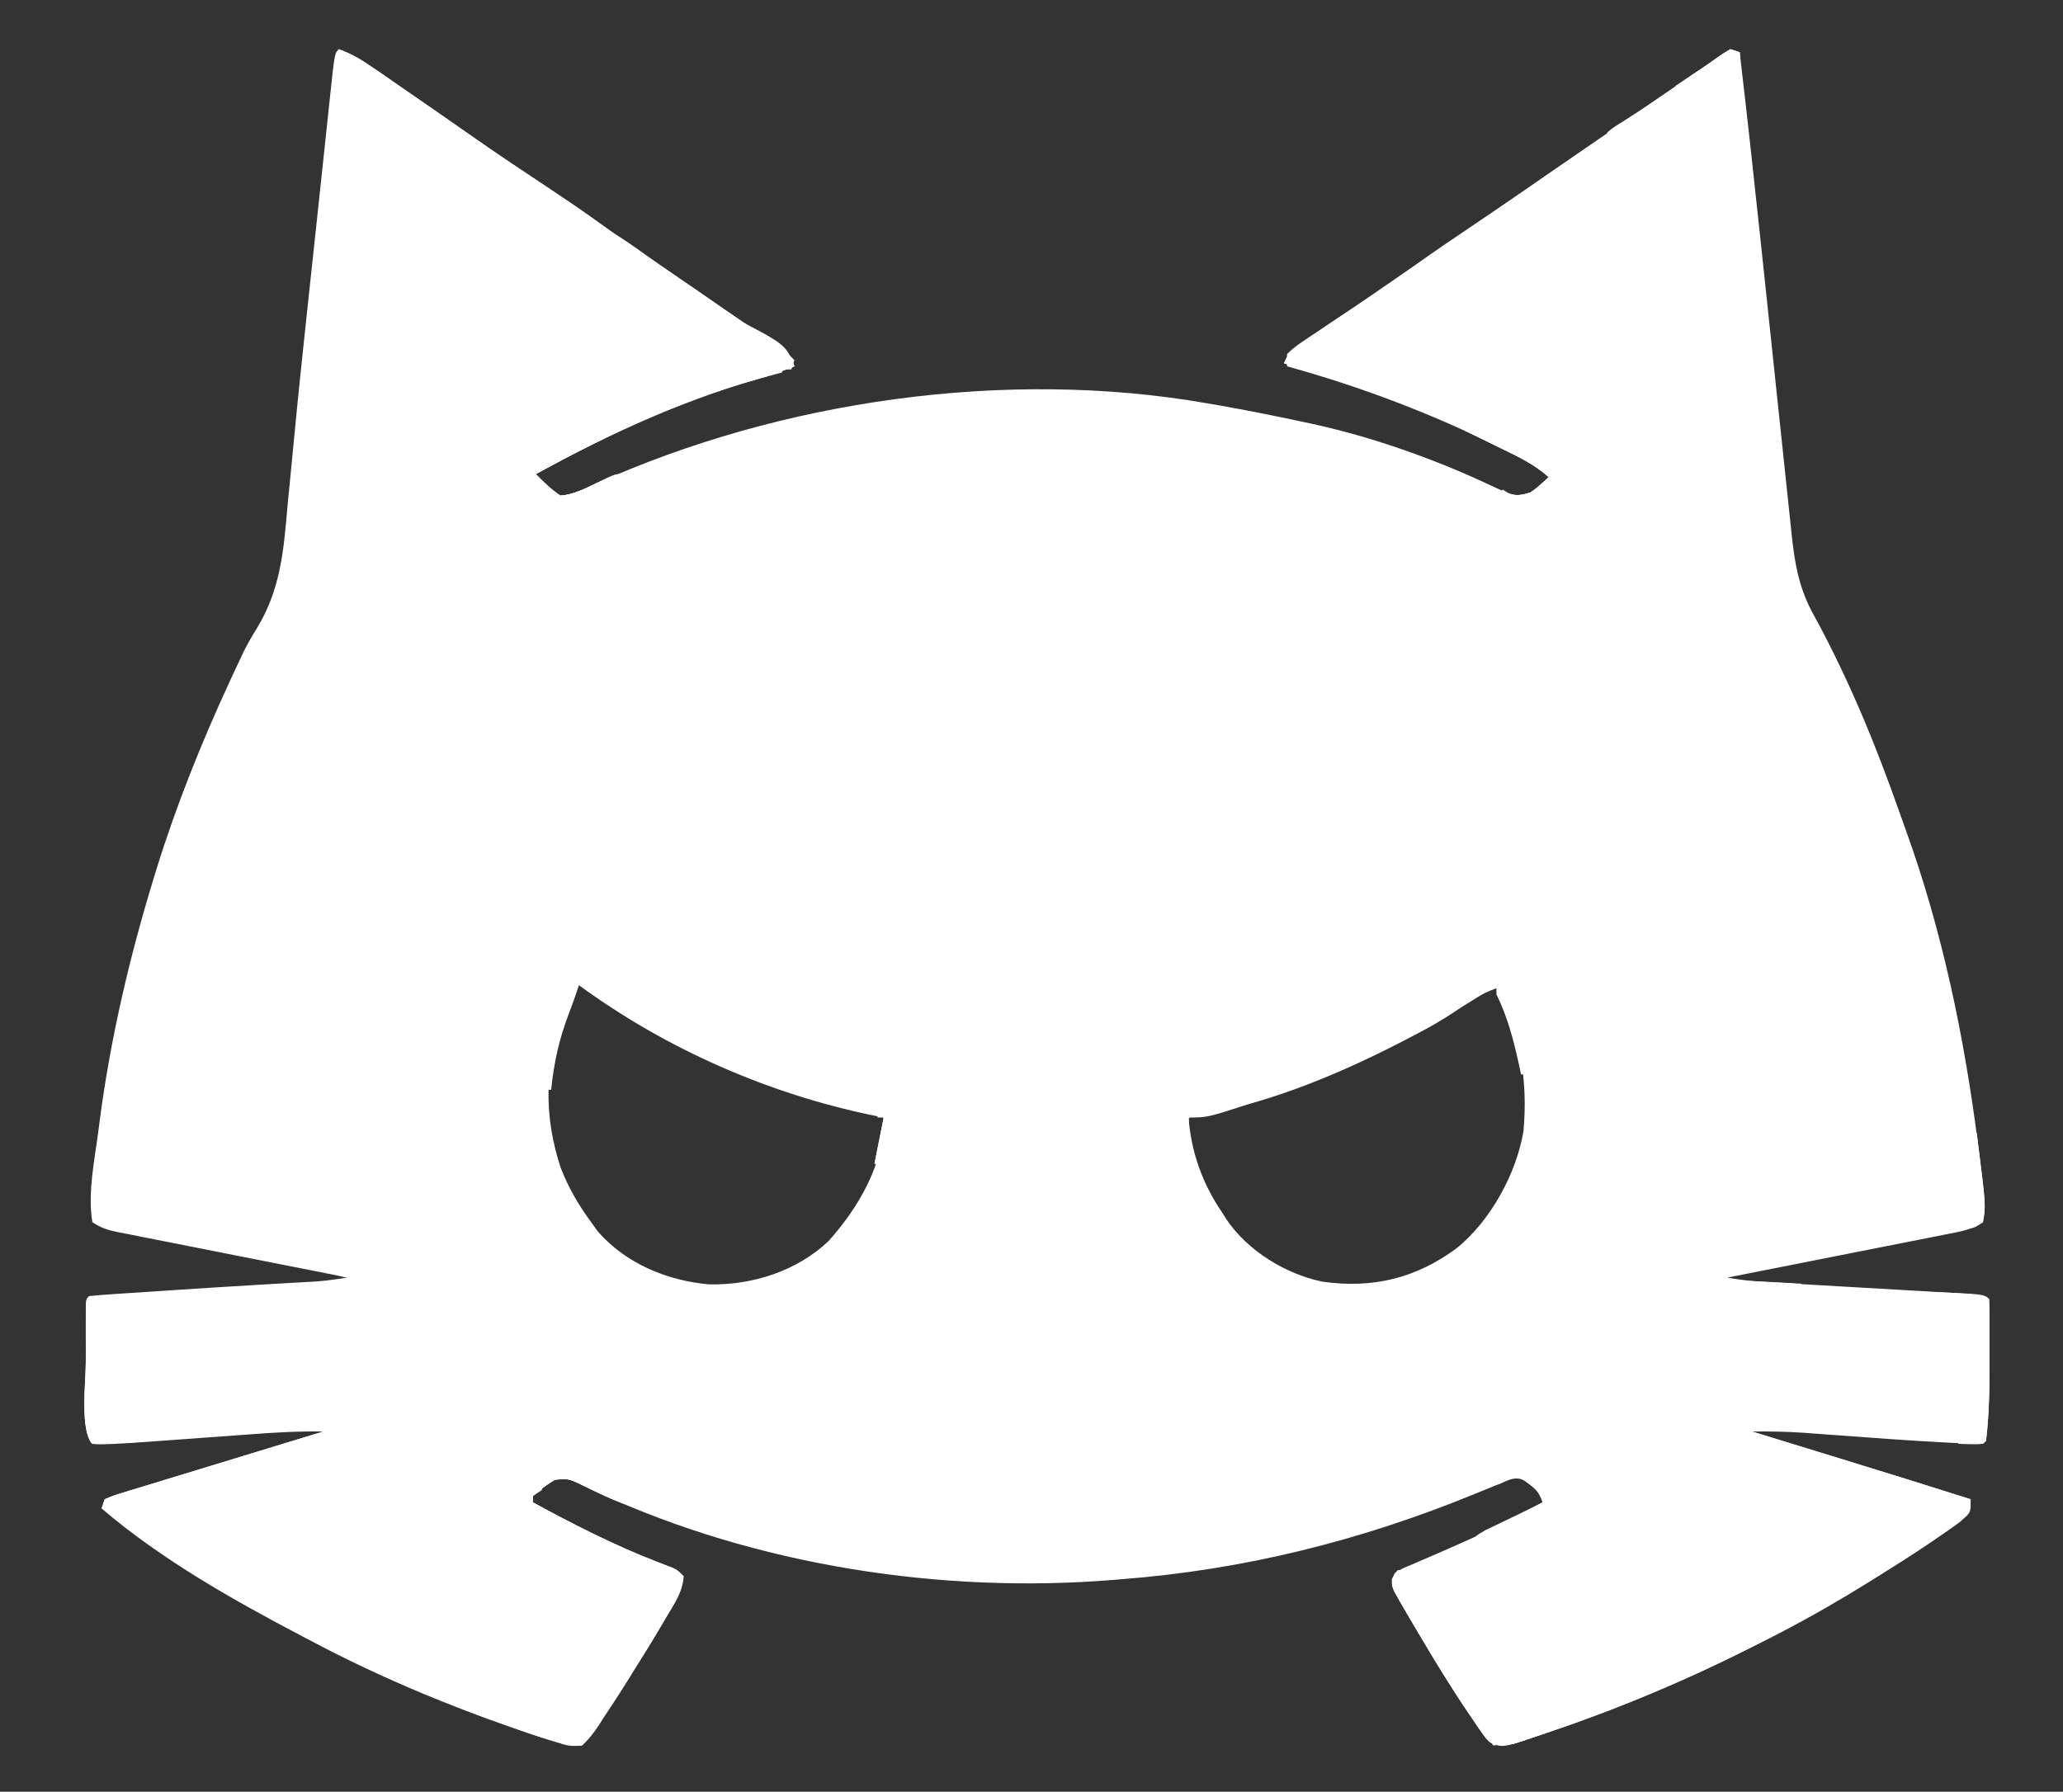 <svg width="670" height="582" viewBox="0 0 670 582" fill="none" xmlns="http://www.w3.org/2000/svg">
<rect x="0" y="0" width="670" height="582" fill="#333333" stroke="none"/>
<path d="M110 16C113.765 17.366 116.848 19.089 120.148 21.352C121.141 22.03 122.135 22.708 123.158 23.407C124.219 24.139 125.281 24.871 126.375 25.625C127.495 26.393 128.616 27.16 129.738 27.927C137.987 33.58 146.187 39.303 154.382 45.034C162.391 50.618 170.51 56.027 178.648 61.42C183.868 64.887 189.049 68.386 194.125 72.062C199.825 76.191 205.614 80.172 211.437 84.125C222.142 91.395 232.79 98.745 243.38 106.18C245.182 107.432 246.997 108.665 248.822 109.883C249.721 110.489 250.62 111.095 251.546 111.719C252.354 112.254 253.162 112.79 253.995 113.342C256.108 115.09 256.986 116.479 258 119C254.009 120.557 250.07 122.032 245.933 123.148C220.65 129.976 196.893 141.467 174 154C176.577 156.648 178.916 158.944 182 161C186.118 160.751 189.67 158.9 193.377 157.22C253.473 130.04 326.934 119.597 392 131C393.242 131.215 394.485 131.429 395.766 131.65C404.884 133.248 413.948 135.059 423 137C423.954 137.204 424.909 137.407 425.893 137.617C446.209 142.049 465.914 149.126 484.704 157.989C486.035 158.602 486.035 158.602 487.394 159.227C488.166 159.593 488.938 159.96 489.733 160.338C492.526 161.154 494.233 160.816 497 160C498.817 158.863 498.817 158.863 500.312 157.438C501.199 156.633 502.086 155.829 503 155C498.446 150.923 493.312 148.428 487.875 145.75C486.897 145.266 485.919 144.782 484.912 144.284C463.442 133.774 441.04 125.356 418 119C418 117.68 418 116.36 418 115C419.984 113.141 419.984 113.141 422.75 111.25C423.756 110.554 424.763 109.858 425.8 109.141C426.856 108.434 427.912 107.728 429 107C429.983 106.335 430.967 105.67 431.98 104.984C435.983 102.298 440.011 99.65 444.039 97C449.837 93.165 455.503 89.204 461.106 85.089C466.606 81.118 472.249 77.354 477.875 73.562C480.248 71.961 482.62 70.358 484.992 68.754C485.864 68.164 485.864 68.164 486.754 67.562C492.869 63.422 498.934 59.211 505 55C507.601 53.205 510.206 51.414 512.812 49.625C514.177 48.688 515.541 47.75 516.906 46.812C517.925 46.112 517.925 46.112 518.964 45.398C520.945 44.037 522.926 42.675 524.906 41.312C532.306 36.221 539.712 31.137 547.125 26.062C547.918 25.519 548.712 24.975 549.53 24.415C551.015 23.398 552.503 22.385 553.993 21.375C555.268 20.502 556.532 19.611 557.78 18.699C559.367 17.559 559.367 17.559 562 16C562.99 16.33 563.98 16.66 565 17C567.546 38.519 569.876 60.061 572.155 81.61C572.459 84.484 572.764 87.357 573.068 90.231C574.412 102.912 575.754 115.593 577.087 128.274C577.79 134.961 578.497 141.647 579.208 148.333C579.58 151.841 579.951 155.349 580.318 158.858C580.723 162.742 581.137 166.625 581.551 170.508C581.668 171.646 581.786 172.784 581.907 173.956C582.959 183.714 584.438 191.697 589.312 200.25C600.397 220.579 609.218 242.017 616.888 263.839C617.603 265.871 618.325 267.901 619.056 269.927C630.812 302.509 637.911 336.703 642.312 371C642.4 371.674 642.487 372.348 642.578 373.042C644.941 391.456 644.941 391.456 644 397C640.525 399.316 637.334 399.92 633.315 400.696C632.534 400.852 631.754 401.008 630.949 401.17C628.37 401.685 625.788 402.19 623.207 402.695C621.417 403.051 619.628 403.406 617.839 403.763C613.13 404.699 608.419 405.628 603.709 406.554C598.902 407.501 594.096 408.456 589.291 409.41C579.862 411.281 570.431 413.143 561 415C565.228 415.771 569.367 416.218 573.656 416.465C575.615 416.58 575.615 416.58 577.612 416.698C579.027 416.778 580.441 416.858 581.855 416.938C583.322 417.023 584.789 417.109 586.257 417.195C590.114 417.421 593.971 417.643 597.829 417.865C603.984 418.218 610.139 418.575 616.293 418.935C618.426 419.059 620.559 419.181 622.692 419.302C644.562 420.562 644.562 420.562 646 422C646.1 424.2 646.13 426.403 646.132 428.605C646.133 429.281 646.134 429.957 646.135 430.653C646.136 432.095 646.134 433.536 646.13 434.978C646.125 437.133 646.13 439.288 646.136 441.443C646.141 450.301 646.069 459.196 645 468C644.67 468.33 644.34 468.66 644 469C641.194 468.987 638.425 468.892 635.625 468.75C634.699 468.706 633.774 468.663 632.821 468.617C619.887 467.957 606.971 466.973 594.057 466.017C592.241 465.885 590.425 465.753 588.609 465.621C587.79 465.559 586.97 465.496 586.126 465.432C580.409 465.02 574.73 464.932 569 465C569.609 465.187 570.218 465.374 570.846 465.567C577.288 467.546 583.731 469.526 590.173 471.506C592.565 472.242 594.957 472.977 597.349 473.711C611.585 478.084 625.809 482.486 640 487C640 491 640 491 638.558 492.57C636.054 494.406 633.546 496.224 631 498C630.025 498.686 629.05 499.372 628.046 500.078C609.934 512.57 590.731 524.262 571 534C569.752 534.621 569.752 534.621 568.479 535.254C547.563 545.61 526.293 554.761 504.187 562.25C503.101 562.623 503.101 562.623 501.993 563.004C499.931 563.709 497.863 564.397 495.792 565.078C494.602 565.474 493.411 565.87 492.184 566.278C488.906 567.021 487.139 567.145 484 566C482.505 564.612 482.505 564.612 481.273 562.816C480.804 562.145 480.335 561.474 479.852 560.782C479.364 560.05 478.877 559.317 478.375 558.562C477.857 557.806 477.339 557.05 476.805 556.271C471.23 548.038 466.061 539.556 461 531C460.629 530.376 460.258 529.752 459.876 529.109C457.888 525.756 455.91 522.398 454 519C453.588 518.317 453.177 517.634 452.753 516.93C452 515 452 515 452.042 512.918C453.484 510.029 455.366 509.559 458.312 508.312C459.486 507.801 460.661 507.289 461.871 506.762C462.527 506.482 463.183 506.203 463.858 505.916C467.883 504.195 471.879 502.411 475.875 500.625C476.723 500.246 477.572 499.868 478.447 499.478C486.161 496.002 493.607 492.11 501 488C499.939 484.819 499.374 484.15 496.812 482.188C496.241 481.727 495.67 481.267 495.082 480.793C491.843 479.56 490.195 480.687 487 482C486.211 482.319 485.423 482.638 484.611 482.966C482.724 483.73 480.839 484.5 478.957 485.274C441.849 500.474 404.002 509.931 364 513C362.958 513.087 362.958 513.087 361.895 513.175C305.883 517.819 245.501 508.486 194.324 484.871C193.591 484.535 192.859 484.2 192.104 483.854C190.746 483.222 189.397 482.574 188.057 481.906C185.083 480.505 183.479 479.879 180.238 480.695C177.574 482.248 175.276 483.918 173 486C173 486.66 173 487.32 173 488C186.168 495.11 199.297 501.876 213.268 507.283C214.556 507.783 214.556 507.783 215.871 508.293C216.623 508.577 217.375 508.861 218.15 509.153C220 510 220 510 222 512C221.802 517.054 218.822 521.206 216.312 525.438C215.831 526.257 215.35 527.077 214.854 527.921C210.926 534.556 206.867 541.107 202.75 547.625C202.184 548.524 201.619 549.423 201.036 550.349C199.392 552.925 197.703 555.464 196 558C195.439 558.885 194.879 559.771 194.302 560.683C192.673 563.072 191.168 565.087 189 567C185.49 567.318 184.204 567.094 181 566C179.588 565.581 179.588 565.581 178.147 565.154C174.715 564.095 171.328 562.937 167.937 561.75C167.314 561.533 166.69 561.317 166.048 561.094C143.727 553.308 121.883 544.09 101 533C100.147 532.554 99.294 532.107 98.416 531.647C75.78 519.77 52.513 506.666 32.999 490C33.33 489.01 33.66 488.02 33.999 487C36.755 485.824 36.755 485.824 40.488 484.688C41.506 484.372 41.506 484.372 42.544 484.05C44.797 483.355 47.054 482.678 49.312 482C50.875 481.522 52.437 481.042 53.999 480.561C57.289 479.551 60.581 478.549 63.876 477.552C69.033 475.992 74.185 474.413 79.335 472.832C87.886 470.209 96.442 467.6 105 465C97.238 464.862 89.574 465.296 81.835 465.875C80.603 465.964 79.371 466.053 78.102 466.144C74.193 466.426 70.284 466.713 66.374 467C62.458 467.287 58.542 467.573 54.626 467.856C52.197 468.031 49.768 468.209 47.34 468.39C41.548 468.809 35.806 469.209 30 469C25.917 464.917 27.876 448.65 27.862 442.75C27.862 441.393 27.865 440.036 27.869 438.679C27.875 436.577 27.869 434.476 27.863 432.375C27.863 431.034 27.865 429.693 27.867 428.352C27.868 427.154 27.869 425.956 27.87 424.721C28 422 28 422 29 421C31.857 420.719 34.698 420.498 37.562 420.316C38.892 420.227 38.892 420.227 40.249 420.135C43.166 419.94 46.083 419.751 48.999 419.562C51.002 419.43 53.004 419.296 55.006 419.163C64.342 418.543 73.679 417.951 83.019 417.395C83.778 417.349 84.538 417.304 85.32 417.257C88.84 417.048 92.36 416.844 95.88 416.647C97.122 416.575 98.364 416.503 99.644 416.43C100.71 416.37 101.776 416.311 102.874 416.25C106.277 415.978 109.622 415.495 113 415C112.004 414.804 111.008 414.608 109.983 414.406C100.608 412.559 91.235 410.706 81.863 408.845C77.044 407.889 72.226 406.935 67.406 405.987C62.755 405.072 58.107 404.151 53.459 403.225C51.684 402.872 49.908 402.522 48.132 402.175C45.648 401.688 43.166 401.193 40.684 400.696C39.947 400.553 39.209 400.411 38.45 400.264C35.072 399.579 32.908 398.939 30 397C28.413 387.445 30.765 376.55 32 367C32.161 365.734 32.161 365.734 32.326 364.443C35.823 337.489 42.038 310.98 49.999 285C50.266 284.13 50.532 283.26 50.806 282.364C57.287 261.482 65.447 241.147 74.624 221.312C75.126 220.228 75.628 219.144 76.144 218.027C76.646 216.962 77.147 215.898 77.664 214.801C78.18 213.702 78.696 212.604 79.228 211.473C80.504 208.972 81.792 206.684 83.282 204.324C91.104 191.604 92.116 179.035 93.374 164.375C93.634 161.679 93.896 158.983 94.164 156.287C94.609 151.788 95.049 147.288 95.474 142.787C96.819 128.556 98.317 114.342 99.843 100.129C100.03 98.389 100.03 98.389 100.221 96.614C100.726 91.912 101.231 87.21 101.738 82.508C102.618 74.34 103.489 66.17 104.356 57.999C104.706 54.706 105.057 51.413 105.407 48.12C105.628 46.035 105.849 43.951 106.07 41.866C106.374 38.989 106.681 36.111 106.987 33.234C107.076 32.397 107.164 31.559 107.255 30.696C108.686 17.314 108.686 17.314 110 16ZM188 320C186.866 322.497 185.743 324.997 184.625 327.5C184.307 328.196 183.99 328.892 183.664 329.609C176.498 345.731 176.639 362.765 182.105 379.355C184.629 385.801 187.876 391.454 192 397C192.721 398.011 193.443 399.021 194.187 400.062C203.334 410.483 216.687 416.008 230.316 417.203C244.334 417.496 258.754 412.914 269.062 403.164C278.793 392.295 287.282 377.972 287 363C286.458 362.85 285.916 362.699 285.357 362.544C253.568 353.688 218.253 343.184 192.343 321.809C190.229 319.796 190.229 319.796 188 320ZM476.937 324.625C450.21 344.124 417.546 354.493 386 363C386.896 374.434 390.545 384.554 397 394C397.439 394.697 397.879 395.395 398.332 396.113C405.17 406.263 417.513 413.86 429.437 416.312C445.75 418.662 459.904 415.241 473.14 405.41C484.021 396.585 492.439 381.353 494.785 367.438C496.238 350.95 493.776 335.756 486 321C481.262 321 480.587 321.802 476.937 324.625Z" fill="white"/>
<path d="M110 16C113.765 17.366 116.849 19.089 120.148 21.352C121.638 22.369 121.638 22.369 123.158 23.407C124.22 24.139 125.281 24.871 126.375 25.625C127.496 26.393 128.617 27.16 129.738 27.927C137.987 33.58 146.187 39.303 154.382 45.034C162.391 50.618 170.51 56.027 178.648 61.42C183.868 64.887 189.05 68.386 194.125 72.062C199.825 76.191 205.615 80.172 211.438 84.125C222.142 91.395 232.79 98.745 243.381 106.18C245.182 107.432 246.997 108.665 248.822 109.883C249.721 110.489 250.621 111.095 251.547 111.719C252.355 112.254 253.163 112.79 253.995 113.342C256.109 115.09 256.986 116.479 258 119C254.009 120.557 250.07 122.032 245.934 123.148C220.651 129.976 196.894 141.467 174 154C176.578 156.648 178.916 158.944 182 161C186.298 160.652 189.842 158.792 193.688 156.938C199.791 154 199.791 154 202 154C202 154.66 202 155.32 202 156C199.607 157.153 197.211 158.297 194.812 159.438C194.139 159.763 193.465 160.088 192.771 160.424C185.214 164 185.214 164 182 164C179.666 162.597 177.762 161.274 175.688 159.562C174.863 158.912 174.863 158.912 174.021 158.248C172.67 157.179 171.334 156.091 170 155C172.763 151.77 176.336 149.909 180 147.875C181.061 147.285 181.061 147.285 182.143 146.683C204.865 134.222 228.916 124.489 254 118C254 117.34 254 116.68 254 116C251.837 114.323 251.837 114.323 249 112.562C247.902 111.848 246.803 111.134 245.672 110.398C244.778 109.818 244.778 109.818 243.865 109.226C240.625 107.097 237.44 104.89 234.25 102.688C232.876 101.741 231.503 100.794 230.129 99.848C229.443 99.375 228.758 98.902 228.051 98.415C224.765 96.148 221.477 93.886 218.188 91.625C217.21 90.953 217.21 90.953 216.212 90.266C210.98 86.67 205.741 83.084 200.5 79.5C191.343 73.238 182.2 66.955 173.062 60.666C171.104 59.319 169.146 57.972 167.188 56.625C166.537 56.178 165.887 55.73 165.217 55.27C159.107 51.069 152.986 46.886 146.865 42.702C142.314 39.59 137.776 36.461 133.25 33.312C131.167 31.875 129.084 30.437 127 29C126.355 28.549 125.709 28.098 125.044 27.633C122.994 26.204 120.936 24.788 118.875 23.375C118.235 22.924 117.594 22.474 116.935 22.009C115.341 20.926 113.675 19.953 112 19C111.01 19.33 110.02 19.66 109 20C109.33 18.68 109.66 17.36 110 16Z" fill="white"/>
<path d="M637.999 490C637.999 490.99 637.999 491.98 637.999 493C636.592 494.372 636.592 494.372 634.573 495.793C633.429 496.603 633.429 496.603 632.261 497.428C630.987 498.299 630.987 498.299 629.687 499.188C628.802 499.798 627.918 500.409 627.007 501.038C615.366 508.951 603.207 516.01 590.999 523C589.621 523.791 589.621 523.791 588.216 524.599C561.495 539.863 533.32 552.38 504.187 562.25C503.101 562.623 503.101 562.623 501.993 563.004C499.93 563.709 497.863 564.397 495.792 565.078C494.601 565.474 493.41 565.87 492.183 566.278C488.906 567.021 487.139 567.145 483.999 566C482.504 564.612 482.504 564.612 481.272 562.816C480.803 562.145 480.335 561.474 479.851 560.782C479.364 560.05 478.876 559.317 478.374 558.562C477.856 557.806 477.338 557.05 476.805 556.271C471.229 548.038 466.061 539.556 460.999 531C460.628 530.376 460.258 529.752 459.876 529.109C451.937 515.719 451.937 515.719 452.187 512.812C452.589 511.915 452.589 511.915 452.999 511C453.989 510.67 454.979 510.34 455.999 510C455.999 510.66 455.999 511.32 455.999 512C455.339 512 454.679 512 453.999 512C461.871 528.556 471.178 544.193 481.999 559C482.598 559.963 483.198 560.926 483.815 561.918C485.862 564.342 485.862 564.342 489.03 564.043C494.285 562.851 499.404 561.048 504.499 559.312C505.574 558.949 506.649 558.585 507.757 558.21C515.962 555.408 524.031 552.422 531.999 549C533.354 548.422 533.354 548.422 534.735 547.833C571.161 532.232 606.018 513.518 637.999 490Z" fill="white"/>
<path d="M562 16C562.99 16.33 563.98 16.66 565 17C565 17.99 565 18.98 565 20C564.01 19.67 563.02 19.34 562 19C559.502 20.283 559.502 20.283 556.812 22.25C555.2 23.366 555.2 23.366 553.555 24.504C552.688 25.113 552.688 25.113 551.804 25.735C549.351 27.456 546.877 29.146 544.405 30.839C542.381 32.226 540.36 33.618 538.34 35.012C533.734 38.186 529.118 41.343 524.5 44.5C513.072 52.316 501.655 60.145 490.297 68.063C482.465 73.523 474.633 78.968 466.664 84.227C461.988 87.34 457.388 90.563 452.774 93.769C449.562 95.998 446.344 98.219 443.125 100.438C442.463 100.896 441.8 101.354 441.118 101.825C437.66 104.208 434.18 106.544 430.648 108.816C429.952 109.268 429.256 109.719 428.539 110.184C427.205 111.045 425.865 111.897 424.52 112.74C422.961 113.75 421.472 114.867 420 116C420 116.99 420 117.98 420 119C419.01 118.67 418.02 118.34 417 118C418.388 114.686 419.809 113.13 422.789 111.152C423.558 110.635 424.326 110.118 425.118 109.585C425.945 109.042 426.773 108.498 427.625 107.938C429.363 106.772 431.102 105.607 432.84 104.441C433.711 103.861 434.582 103.282 435.48 102.684C439.073 100.283 442.631 97.831 446.188 95.375C447.501 94.471 448.815 93.567 450.129 92.664C452.679 90.909 455.228 89.154 457.777 87.398C465.566 82.036 473.372 76.698 481.188 71.375C488.103 66.664 495.006 61.937 501.879 57.164C507.562 53.224 513.265 49.314 518.965 45.398C520.946 44.037 522.926 42.675 524.906 41.312C532.307 36.221 539.713 31.137 547.125 26.062C547.919 25.519 548.713 24.975 549.531 24.415C551.016 23.398 552.503 22.385 553.993 21.375C555.268 20.502 556.532 19.611 557.78 18.699C559.367 17.559 559.367 17.559 562 16Z" fill="white"/>
<path d="M188.001 318C191.273 319.023 193.672 320.448 196.313 322.562C221.164 341.614 254.337 353.348 284.513 360.16C288.001 361 288.001 361 289.001 362C288.865 367.568 288.052 372.804 286.001 378C285.341 378 284.681 378 284.001 378C284.991 373.05 285.981 368.1 287.001 363C285.945 362.792 284.889 362.585 283.802 362.371C249.603 355.373 216.164 340.653 188.001 320C187.723 320.856 187.444 321.712 187.157 322.594C186.409 324.797 185.62 326.986 184.782 329.156C181.583 337.507 179.909 345.085 179.001 354C178.341 354 177.681 354 177.001 354C176.129 341.355 180.827 329.848 187.001 319C187.331 318.67 187.661 318.34 188.001 318Z" fill="white"/>
<path d="M484 318C491.391 324.747 495.674 336.704 496.188 346.625C496.095 347.801 496.095 347.801 496 349C495.34 349 494.68 349 494 349C493.758 347.877 493.515 346.754 493.266 345.598C491.497 337.629 489.618 330.365 486 323C486 322.34 486 321.68 486 321C481.686 322.594 478.242 324.456 474.539 327.191C468.718 331.316 462.591 334.623 456.25 337.875C455.664 338.177 455.077 338.479 454.473 338.79C432.853 349.881 410.087 359.079 386 363C386 363.66 386 364.32 386 365C385.34 365 384.68 365 384 365C384.33 363.68 384.66 362.36 385 361C385.849 360.798 385.849 360.798 386.715 360.592C420.928 352.338 455.775 339.606 484 318Z" fill="white"/>
<path d="M189.884 480.145C190.858 480.554 191.832 480.962 192.836 481.383C193.899 481.828 194.963 482.272 196.059 482.731C197.153 483.191 198.247 483.651 199.375 484.125C200.493 484.593 201.61 485.061 202.762 485.543C205.509 486.693 208.255 487.846 211 489C211 489.66 211 490.32 211 491C205.952 489.783 201.207 488.146 196.504 485.949C195.712 485.58 194.919 485.211 194.103 484.83C192.506 484.075 190.916 483.304 189.334 482.518C184.912 480.33 184.912 480.33 180.133 480.645C177.568 482.275 175.245 483.948 173 486C173 486.66 173 487.32 173 488C186.169 495.11 199.298 501.876 213.268 507.283C214.127 507.616 214.986 507.95 215.871 508.293C216.623 508.577 217.375 508.861 218.15 509.153C220 510 220 510 222 512C221.648 515.635 220.472 518.313 218.637 521.434C218.162 522.248 217.687 523.062 217.197 523.9C216.699 524.738 216.201 525.575 215.688 526.438C215.201 527.271 214.714 528.104 214.213 528.963C211.604 533.404 208.91 537.75 206 542C205.01 541.505 205.01 541.505 204 541C204.414 540.299 204.827 539.598 205.253 538.876C207.131 535.691 209.003 532.502 210.875 529.313C211.526 528.21 212.177 527.107 212.848 525.971C213.473 524.904 214.098 523.837 214.742 522.738C215.606 521.269 215.606 521.269 216.488 519.771C217.877 517.226 218.99 514.715 220 512C219.464 511.865 218.928 511.729 218.375 511.59C206.236 508.256 194.983 502.635 183.875 496.813C183.082 496.397 182.288 495.981 181.471 495.553C177.141 493.246 173.029 490.8 169 488C171.29 484.756 173.836 482.095 176.875 479.563C177.512 479.028 178.149 478.493 178.805 477.942C182.623 476.304 186.188 478.678 189.884 480.145Z" fill="white"/>
<path d="M254 119C254 119.66 254 120.32 254 121C253.435 121.144 252.871 121.288 252.289 121.436C224.593 128.651 199.04 140.292 174 154C176.578 156.648 178.916 158.944 182 161C186.298 160.652 189.842 158.792 193.688 156.938C199.791 154 199.791 154 202 154C202 154.66 202 155.32 202 156C199.607 157.153 197.211 158.297 194.812 159.438C194.139 159.763 193.465 160.088 192.771 160.424C185.214 164 185.214 164 182 164C179.666 162.597 177.762 161.274 175.688 159.562C175.138 159.129 174.588 158.695 174.021 158.248C172.67 157.179 171.334 156.091 170 155C172.763 151.77 176.336 149.909 180 147.875C180.707 147.482 181.414 147.089 182.143 146.683C232.621 119 232.621 119 254 119Z" fill="white"/>
<path d="M476 138C481.933 139.687 487.19 142.523 492.625 145.375C494.037 146.098 494.037 146.098 495.477 146.836C496.838 147.548 496.838 147.548 498.227 148.273C499.458 148.914 499.458 148.914 500.713 149.568C503.183 151.115 505.021 152.872 507 155C505.311 156.542 503.598 158.058 501.875 159.562C500.448 160.833 500.448 160.833 498.992 162.129C496 164 496 164 493.27 164.059C488.615 162.552 484.253 160.543 479.812 158.5C470.816 154.472 461.725 150.998 452.375 147.875C451.22 147.485 450.065 147.095 448.874 146.693C442.084 144.445 442.084 144.445 435 144C435 143.34 435 142.68 435 142C434.34 142 433.68 142 433 142C433 141.34 433 140.68 433 140C440.884 141.88 448.622 144.006 456.312 146.562C457.33 146.898 458.347 147.234 459.396 147.58C468.038 150.51 476.351 154.043 484.601 157.938C485.949 158.558 485.949 158.558 487.324 159.191C488.501 159.751 488.501 159.751 489.702 160.323C492.515 161.152 494.212 160.826 497 160C498.818 158.863 498.818 158.863 500.312 157.438C501.643 156.231 501.643 156.231 503 155C498.196 150.604 492.484 148.076 486.688 145.25C485.661 144.743 484.634 144.237 483.576 143.715C481.053 142.471 478.528 141.233 476 140C476 139.34 476 138.68 476 138Z" fill="white"/>
<path d="M123 461C123 461.66 123 462.32 123 463C122.181 463.184 121.363 463.368 120.52 463.558C108.389 466.434 96.549 470.168 84.663 473.909C75.866 476.677 67.052 479.392 58.24 482.115C53.647 483.534 49.054 484.954 44.461 486.375C43.65 486.625 42.839 486.876 42.003 487.134C38.993 488.066 35.989 489.003 33 490C33.495 488.515 33.495 488.515 34 487C36.755 485.824 36.755 485.824 40.488 484.687C41.167 484.477 41.846 484.267 42.545 484.05C44.797 483.355 47.055 482.677 49.312 482C50.875 481.521 52.437 481.042 53.999 480.561C57.289 479.551 60.582 478.549 63.876 477.552C69.033 475.992 74.185 474.413 79.336 472.832C87.887 470.208 96.442 467.6 105 465C103.02 464.67 101.04 464.34 99 464C99 463.34 99 462.68 99 462C107.023 461.099 114.93 460.884 123 461Z" fill="white"/>
<path d="M552 461C554.97 461 557.94 461 561 461C561 461.66 561 462.32 561 463C561.99 462.67 562.98 462.34 564 462C565.394 461.933 566.792 461.915 568.188 461.938C570.075 461.968 570.075 461.968 572 462C572 462.66 572 463.32 572 464C571.01 464.33 570.02 464.66 569 465C569.609 465.187 570.219 465.374 570.846 465.567C577.289 467.546 583.731 469.526 590.173 471.506C592.565 472.242 594.958 472.977 597.35 473.711C611.585 478.084 625.809 482.486 640 487C640 487.99 640 488.98 640 490C638.752 489.597 637.504 489.193 636.219 488.777C622.011 484.2 607.774 479.716 593.528 475.257C591.402 474.591 589.275 473.925 587.149 473.258C584.096 472.3 581.042 471.345 577.988 470.391C577.025 470.089 576.061 469.788 575.069 469.477C568.529 467.442 561.965 465.553 555.341 463.815C553 463 553 463 552 461Z" fill="white"/>
<path d="M454 510C454.66 510 455.32 510 456 510C456 510.66 456 511.32 456 512C455.34 512 454.68 512 454 512C461.872 528.556 471.178 544.193 482 559C482.899 560.444 482.899 560.444 483.816 561.918C485.859 564.335 485.859 564.335 489 564.059C494.443 562.827 499.731 560.882 505 559.062C517.896 554.656 517.896 554.656 524 553C524 553.66 524 554.32 524 555C520.141 556.39 516.282 557.778 512.421 559.163C511.111 559.633 509.8 560.104 508.491 560.577C506.597 561.259 504.703 561.938 502.808 562.617C501.672 563.026 500.535 563.434 499.365 563.855C487.894 567.758 487.894 567.758 484 566C481.822 563.722 480.117 561.181 478.375 558.562C477.857 557.806 477.339 557.05 476.806 556.271C471.23 548.038 466.061 539.556 461 531C460.629 530.376 460.258 529.752 459.877 529.109C451.905 515.663 451.905 515.663 452.312 512.812C453 511 453 511 454 510Z" fill="white"/>
<path d="M609 419C612.938 419.141 616.875 419.289 620.812 419.438C622.463 419.496 622.463 419.496 624.146 419.557C644.331 420.331 644.331 420.331 646 422C646.101 424.2 646.131 426.403 646.133 428.605C646.134 429.281 646.135 429.957 646.136 430.653C646.136 432.095 646.135 433.536 646.13 434.978C646.125 437.133 646.13 439.288 646.137 441.443C646.142 450.301 646.069 459.196 645 468C644 469 644 469 642.152 469.098C640.102 469.065 638.051 469.033 636 469C636 468.34 636 467.68 636 467C638.31 467 640.62 467 643 467C642.994 466.174 642.988 465.347 642.982 464.496C642.947 455.361 643.169 446.254 643.5 437.125C643.548 435.743 643.597 434.362 643.645 432.98C643.761 429.654 643.879 426.327 644 423C643.295 422.975 642.59 422.95 641.864 422.924C638.617 422.807 635.371 422.685 632.125 422.562C630.462 422.504 630.462 422.504 628.766 422.443C622.143 422.19 615.584 421.759 609 421C609 420.34 609 419.68 609 419Z" fill="white"/>
<path d="M191 71C196.919 74.15 202.45 77.565 207.875 81.5C209.364 82.565 210.853 83.629 212.344 84.691C213.108 85.237 213.873 85.782 214.66 86.344C218.535 89.086 222.454 91.763 226.375 94.438C227.154 94.97 227.933 95.502 228.736 96.05C232.925 98.91 237.121 101.76 241.32 104.605C242.187 105.195 243.054 105.784 243.948 106.391C245.612 107.522 247.278 108.65 248.947 109.775C249.697 110.285 250.446 110.795 251.219 111.32C251.878 111.766 252.537 112.213 253.217 112.672C254.986 113.989 256.484 115.402 258 117C257.67 117.99 257.34 118.98 257 120C256.01 120 255.02 120 254 120C254 118.68 254 117.36 254 116C251.884 114.11 251.884 114.11 249 112.438C247.902 111.741 246.803 111.045 245.672 110.328C245.076 109.954 244.479 109.579 243.865 109.193C240.604 107.107 237.432 104.892 234.25 102.688C232.876 101.741 231.503 100.794 230.129 99.848C229.443 99.375 228.758 98.902 228.051 98.415C225.415 96.597 222.778 94.782 220.14 92.968C218.841 92.075 217.544 91.181 216.247 90.286C212.438 87.661 208.612 85.064 204.77 82.488C203.893 81.898 203.017 81.307 202.115 80.699C200.394 79.54 198.67 78.386 196.942 77.239C196.167 76.715 195.392 76.192 194.594 75.652C193.9 75.188 193.205 74.724 192.49 74.246C191.998 73.835 191.507 73.424 191 73C191 72.34 191 71.68 191 71Z" fill="white"/>
<path d="M29 421C29.66 421.33 30.32 421.66 31 422C31 436.85 31 451.7 31 467C33.309 467 35.62 467 37.999 467C37.999 467.66 37.999 468.32 37.999 469C31.847 469.098 31.847 469.098 30 469C25.917 464.917 27.876 448.65 27.862 442.75C27.862 441.393 27.865 440.036 27.869 438.679C27.875 436.577 27.869 434.476 27.863 432.375C27.863 431.034 27.865 429.693 27.867 428.352C27.868 427.154 27.869 425.956 27.87 424.721C28 422 28 422 29 421Z" fill="white"/>
<path d="M203 543C203.66 543.33 204.32 543.66 205 544C194.626 559.745 194.626 559.745 189 567C181.375 566.481 174.658 564.006 167.5 561.438C166.296 561.013 165.092 560.588 163.852 560.15C160.898 559.107 157.948 558.057 155 557C155 556.34 155 555.68 155 555C159.932 556.455 164.842 557.939 169.719 559.57C170.556 559.846 171.392 560.122 172.255 560.406C173.943 560.963 175.628 561.53 177.31 562.106C183.164 564.205 183.164 564.205 189 563C190.899 560.79 192.472 558.724 194.062 556.312C194.483 555.7 194.904 555.087 195.338 554.455C196.575 552.647 197.79 550.826 199 549C199.769 547.848 200.539 546.695 201.309 545.543C201.867 544.704 202.425 543.865 203 543Z" fill="white"/>
<path d="M183.822 477.747C186.838 478.936 189.846 480.129 192.836 481.383C193.899 481.828 194.963 482.272 196.059 482.73C197.153 483.191 198.247 483.651 199.375 484.125C200.493 484.593 201.61 485.061 202.762 485.543C205.509 486.693 208.255 487.846 211 489C211 489.66 211 490.32 211 491C205.952 489.783 201.207 488.146 196.504 485.949C195.712 485.58 194.919 485.211 194.103 484.83C192.506 484.075 190.916 483.304 189.334 482.518C184.912 480.33 184.912 480.33 180.133 480.645C177.568 482.274 175.245 483.948 173 486C173 486.66 173 487.32 173 488C175.97 489.65 178.94 491.3 182 493C181.67 493.66 181.34 494.32 181 495C177.37 493.02 173.74 491.04 170 489C170 486 170 486 172.195 483.668C173.162 482.849 174.129 482.031 175.125 481.188C176.076 480.356 177.028 479.525 178.008 478.668C181 477 181 477 183.822 477.747Z" fill="white"/>
<path d="M476 138C481.933 139.687 487.19 142.523 492.625 145.375C493.566 145.857 494.507 146.339 495.477 146.836C496.384 147.31 497.292 147.785 498.227 148.273C499.047 148.701 499.868 149.128 500.713 149.568C503.183 151.115 505.021 152.872 507 155C505.311 156.542 503.598 158.058 501.875 159.562C500.924 160.409 499.972 161.256 498.992 162.129C496 164 496 164 492.82 163.902C490 163 490 163 487 161C487.33 160.34 487.66 159.68 488 159C488.835 159.526 488.835 159.526 489.688 160.062C492.712 161.289 493.927 161.098 497 160C499.15 158.455 501.032 156.785 503 155C498.196 150.604 492.484 148.076 486.688 145.25C485.661 144.743 484.634 144.237 483.576 143.715C481.053 142.471 478.528 141.233 476 140C476 139.34 476 138.68 476 138Z" fill="white"/>
<path d="M493.469 477.633C496.276 479.149 498.445 480.864 500.812 483C501.603 483.701 502.393 484.403 503.207 485.125C505 487 505 487 505 489C501.439 490.795 497.876 492.586 494.312 494.375C493.305 494.883 492.298 495.391 491.26 495.914C490.283 496.404 489.307 496.894 488.301 497.399C487.405 497.849 486.51 498.299 485.587 498.763C483.093 499.956 480.578 501.005 478 502C479 499 479 499 482.387 497.063C483.815 496.365 485.249 495.678 486.688 495C487.396 494.657 488.104 494.314 488.834 493.961C490.228 493.287 491.623 492.616 493.021 491.949C495.697 490.666 498.349 489.336 501 488C499.74 484.22 498.114 483.081 494.906 480.879C492.852 479.706 492.852 479.706 489.812 480.625C488.884 481.079 487.956 481.533 487 482C485.671 482.35 484.339 482.691 483 483C483 482.34 483 481.68 483 481C484.216 480.27 485.449 479.567 486.688 478.875C487.372 478.481 488.056 478.086 488.762 477.68C491 477 491 477 493.469 477.633Z" fill="white"/>
<path d="M562 16C562.99 16.33 563.98 16.66 565 17C565 17.99 565 18.98 565 20C564.01 19.67 563.02 19.34 562 19C559.502 20.283 559.502 20.283 556.812 22.25C555.746 22.987 554.68 23.725 553.582 24.484C553.005 24.89 552.429 25.295 551.834 25.713C549.251 27.526 546.648 29.309 544.046 31.096C542.683 32.031 541.321 32.968 539.96 33.907C534.017 38.004 528.022 42.019 522 46C522 45.01 522 44.02 522 43C523.852 41.484 523.852 41.484 526.625 39.75C528.241 38.714 528.241 38.714 529.891 37.656C530.523 37.252 531.155 36.847 531.807 36.43C536.381 33.448 540.87 30.336 545.375 27.25C548.13 25.367 550.885 23.484 553.647 21.611C555.075 20.634 556.493 19.641 557.892 18.623C559.477 17.484 559.477 17.484 562 16Z" fill="white"/>
<path d="M556 414C556 414.66 556 415.32 556 416C556.585 415.988 557.17 415.977 557.773 415.965C566.874 415.869 575.922 416.441 585 417C585 417.66 585 418.32 585 419C554.743 419.315 554.743 419.315 547 417C547 416.34 547 415.68 547 415C550.073 414.089 552.801 413.911 556 414Z" fill="white"/>
<path d="M425 350C425 350.66 425 351.32 425 352C421.253 353.279 417.502 354.546 413.75 355.812C412.706 356.169 411.662 356.525 410.586 356.893C392.432 363 392.432 363 386 363C386 363.66 386 364.32 386 365C385.34 365 384.68 365 384 365C384.33 363.68 384.66 362.36 385 361C385.623 360.844 386.247 360.689 386.889 360.529C397.928 357.757 408.829 355.003 419.453 350.883C422 350 422 350 425 350Z" fill="white"/>
<path d="M640 368C640.66 368 641.32 368 642 368C644.943 391.888 644.943 391.888 644 397C641 399 641 399 638 399C638 398.34 638 397.68 638 397C638.99 396.67 639.98 396.34 641 396C641.182 386.633 640.613 377.341 640 368Z" fill="white"/>
<path d="M552 461C554.97 461 557.94 461 561 461C561 461.66 561 462.32 561 463C561.99 462.67 562.98 462.34 564 462C565.394 461.933 566.792 461.915 568.188 461.938C570.075 461.968 570.075 461.968 572 462C572 462.66 572 463.32 572 464C570.02 464 568.04 464 566 464C566 464.66 566 465.32 566 466C564.415 465.716 562.832 465.422 561.25 465.125C559.927 464.881 559.927 464.881 558.578 464.633C556.131 464.032 554.194 463.22 552 462C552 461.67 552 461.34 552 461Z" fill="white"/>
<path d="M236 102C255.222 111.872 255.222 111.872 258 119C256.68 119.33 255.36 119.66 254 120C254 118.68 254 117.36 254 116C251.544 113.874 251.544 113.874 248.375 112C247.331 111.34 246.287 110.68 245.211 110C243.563 108.974 241.915 107.948 240.263 106.93C238.807 106.006 237.399 105.008 236 104C236 103.34 236 102.68 236 102Z" fill="white"/>
<path d="M472 547C472.66 547 473.32 547 474 547C475.174 548.661 476.264 550.382 477.312 552.125C481.18 558.439 481.18 558.439 486 564C488.713 564.504 488.713 564.504 491 564C491 564.66 491 565.32 491 566C489.02 566.33 487.04 566.66 485 567C483.202 564.609 481.411 562.213 479.625 559.812C478.863 558.802 478.863 558.802 478.086 557.771C475.511 554.299 473.342 551.165 472 547Z" fill="white"/>
<path d="M29 453C29.66 453 30.32 453 31 453C31 457.62 31 462.24 31 467C33.31 467 35.62 467 38 467C38 467.66 38 468.32 38 469C31.848 469.098 31.848 469.098 30 469C29 468 29 468 28.902 464.621C28.909 463.227 28.921 461.832 28.938 460.438C28.942 459.727 28.947 459.016 28.951 458.283C28.963 456.522 28.981 454.761 29 453Z" fill="white"/>
<path d="M643 453C643.66 453.33 644.32 453.66 645 454C645.027 456.312 645.046 458.625 645.062 460.938C645.074 462.225 645.086 463.513 645.098 464.84C645 468 645 468 644 469C641.329 469.141 638.676 469.042 636 469C636 468.34 636 467.68 636 467C638.31 467 640.62 467 643 467C643 462.38 643 457.76 643 453Z" fill="white"/>
<path d="M109 412C115.708 412.774 122.346 413.858 129 415C129 415.66 129 416.32 129 417C121.785 417.355 115.876 416.159 109 414C109 413.34 109 412.68 109 412Z" fill="white"/>
<path d="M562 16C562.99 16.33 563.98 16.66 565 17C565 17.99 565 18.98 565 20C564.01 19.67 563.02 19.34 562 19C559.063 20.592 559.063 20.592 556 22.812C554.948 23.541 553.896 24.269 552.812 25.02C551.884 25.673 550.956 26.327 550 27C549.01 27.66 548.02 28.32 547 29C546.01 28.67 545.02 28.34 544 28C548 25.333 552 22.667 556 20C557.589 18.848 557.589 18.848 559.211 17.672C560.131 17.12 561.052 16.568 562 16Z" fill="white"/>
<path d="M176 481C176 481.99 176 482.98 176 484C175.01 484.66 174.02 485.32 173 486C173 486.66 173 487.32 173 488C175.97 489.65 178.94 491.3 182 493C181.67 493.66 181.34 494.32 181 495C177.37 493.02 173.74 491.04 170 489C170 486 170 486 171.312 484.613C172.875 483.409 174.438 482.204 176 481Z" fill="white"/>
<path d="M110 16C114.217 17.486 117.625 19.613 121.312 22.125C122.381 22.849 123.45 23.574 124.551 24.32C125.763 25.152 125.763 25.152 127 26C126.34 26.66 125.68 27.32 125 28C124.241 27.422 123.481 26.845 122.699 26.25C121.208 25.136 121.208 25.136 119.688 24C118.701 23.258 117.715 22.515 116.699 21.75C114.117 19.728 114.117 19.728 111 20C110.34 20 109.68 20 109 20C109.33 18.68 109.66 17.36 110 16Z" fill="white"/>
<path d="M285 361C286.98 361.495 286.98 361.495 289 362C288.579 367.605 288.084 372.721 286 378C285.34 378 284.68 378 284 378C284.99 373.05 285.98 368.1 287 363C286.34 363 285.68 363 285 363C285 362.34 285 361.68 285 361Z" fill="white"/>
<path d="M484 318C484.66 318.66 485.32 319.32 486 320C480.077 323.813 474.159 327.578 468 331C469.345 326.964 471.329 326.212 474.875 323.938C475.945 323.245 477.015 322.553 478.117 321.84C479.069 321.233 480.02 320.626 481 320C481.99 319.34 482.98 318.68 484 318Z" fill="white"/>
<path d="M110 461C114.29 461 118.58 461 123 461C123 461.66 123 462.32 123 463C119.7 463.66 116.4 464.32 113 465C113 464.34 113 463.68 113 463C112.01 463 111.02 463 110 463C110 462.34 110 461.68 110 461Z" fill="white"/>
<path d="M99 462C100.771 461.973 102.542 461.954 104.312 461.938C105.299 461.926 106.285 461.914 107.301 461.902C110 462 110 462 113 463C113 463.66 113 464.32 113 465C111.35 465.33 109.7 465.66 108 466C108 465.34 108 464.68 108 464C105.03 464 102.06 464 99 464C99 463.34 99 462.68 99 462Z" fill="white"/>
<path d="M111 18C114.465 19.98 114.465 19.98 118 22C117.67 22.66 117.34 23.32 117 24C116.237 23.814 115.474 23.629 114.688 23.438C111.91 22.772 111.91 22.772 109 24C109 22.68 109 21.36 109 20C109.66 20 110.32 20 111 20C111 19.34 111 18.68 111 18Z" fill="white"/>
<path d="M525 45C525 45.99 525 46.98 525 48C523.35 48.66 521.7 49.32 520 50C520 50.66 520 51.32 520 52C519.01 51.67 518.02 51.34 517 51C518.759 46.94 520.286 45 525 45Z" fill="white"/>
<path d="M39 487C39.66 487.33 40.32 487.66 41 488C40.67 488.99 40.34 489.98 40 491C40 491.99 40 492.98 40 494C35.125 491.25 35.125 491.25 34 489C36.375 487.938 36.375 487.938 39 487Z" fill="white"/>
<path d="M393 360C393 360.66 393 361.32 393 362C390.69 362.33 388.38 362.66 386 363C386 363.66 386 364.32 386 365C385.34 365 384.68 365 384 365C384.33 363.68 384.66 362.36 385 361C387.763 360.403 390.16 360 393 360Z" fill="white"/>
<path d="M564 462C566.64 462 569.28 462 572 462C572 462.66 572 463.32 572 464C570.02 464 568.04 464 566 464C565.67 464.66 565.34 465.32 565 466C564.67 464.68 564.34 463.36 564 462Z" fill="white"/>
<path d="M457 415C457.66 415.33 458.32 415.66 459 416C457.68 417.32 456.36 418.64 455 420C452.525 419.01 452.525 419.01 450 418C452.332 416.794 454.496 415.835 457 415Z" fill="white"/>
<path d="M422 112C422.66 112.33 423.32 112.66 424 113C423.34 113.619 422.68 114.238 422 114.875C419.772 116.756 419.772 116.756 420 119C419.01 118.67 418.02 118.34 417 118C418.37 114.839 418.989 114.007 422 112Z" fill="white"/>
</svg>

